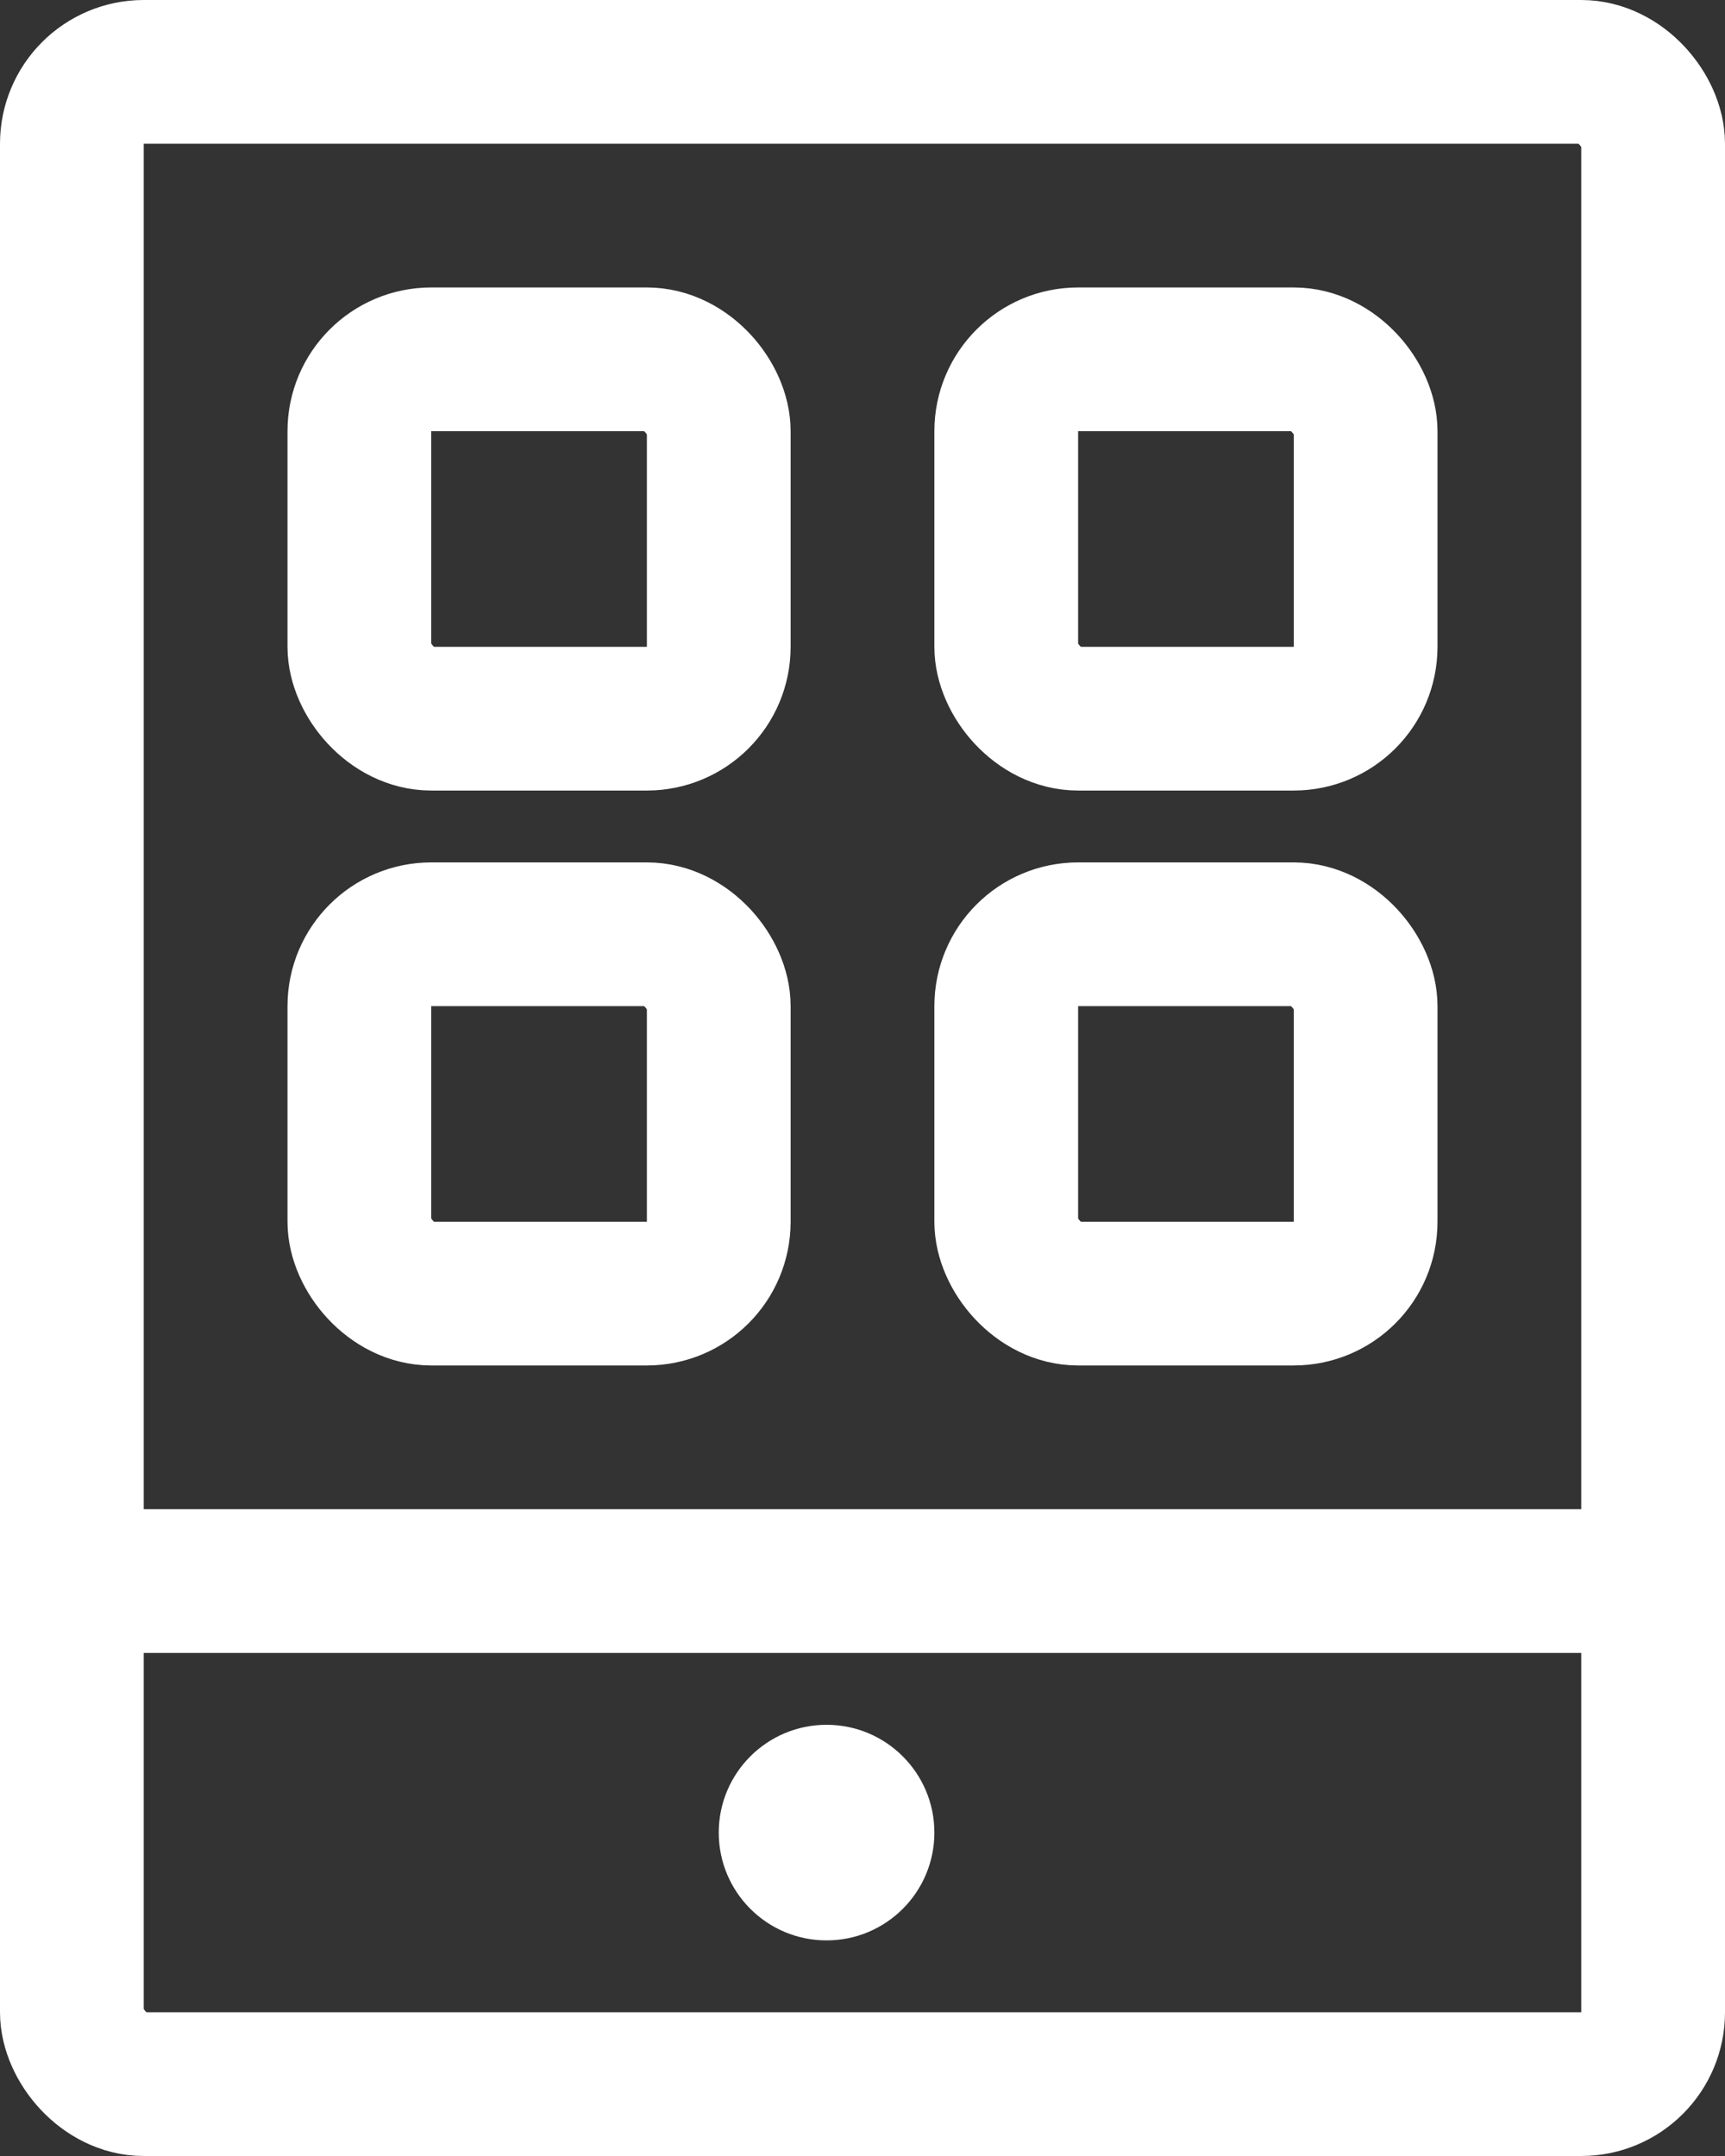 <svg width="24" height="30" viewBox="0 0 24 30" fill="none" xmlns="http://www.w3.org/2000/svg">
<rect x="0" y="0" width="24" height="30" fill="#333333" stroke="none"/>
<rect x="1" y="1" width="22" height="28" rx="1" stroke="white" stroke-width="2"/>
<path d="M1 22H23" stroke="white" stroke-width="2"/>
<circle cx="11.5" cy="25.5" r="1.5" fill="white"/>
<rect x="5" y="5" width="5" height="5" rx="1" stroke="white" stroke-width="2"/>
<rect x="5" y="13" width="5" height="5" rx="1" stroke="white" stroke-width="2"/>
<rect x="14" y="5" width="5" height="5" rx="1" stroke="white" stroke-width="2"/>
<rect x="14" y="13" width="5" height="5" rx="1" stroke="white" stroke-width="2"/>
</svg>
